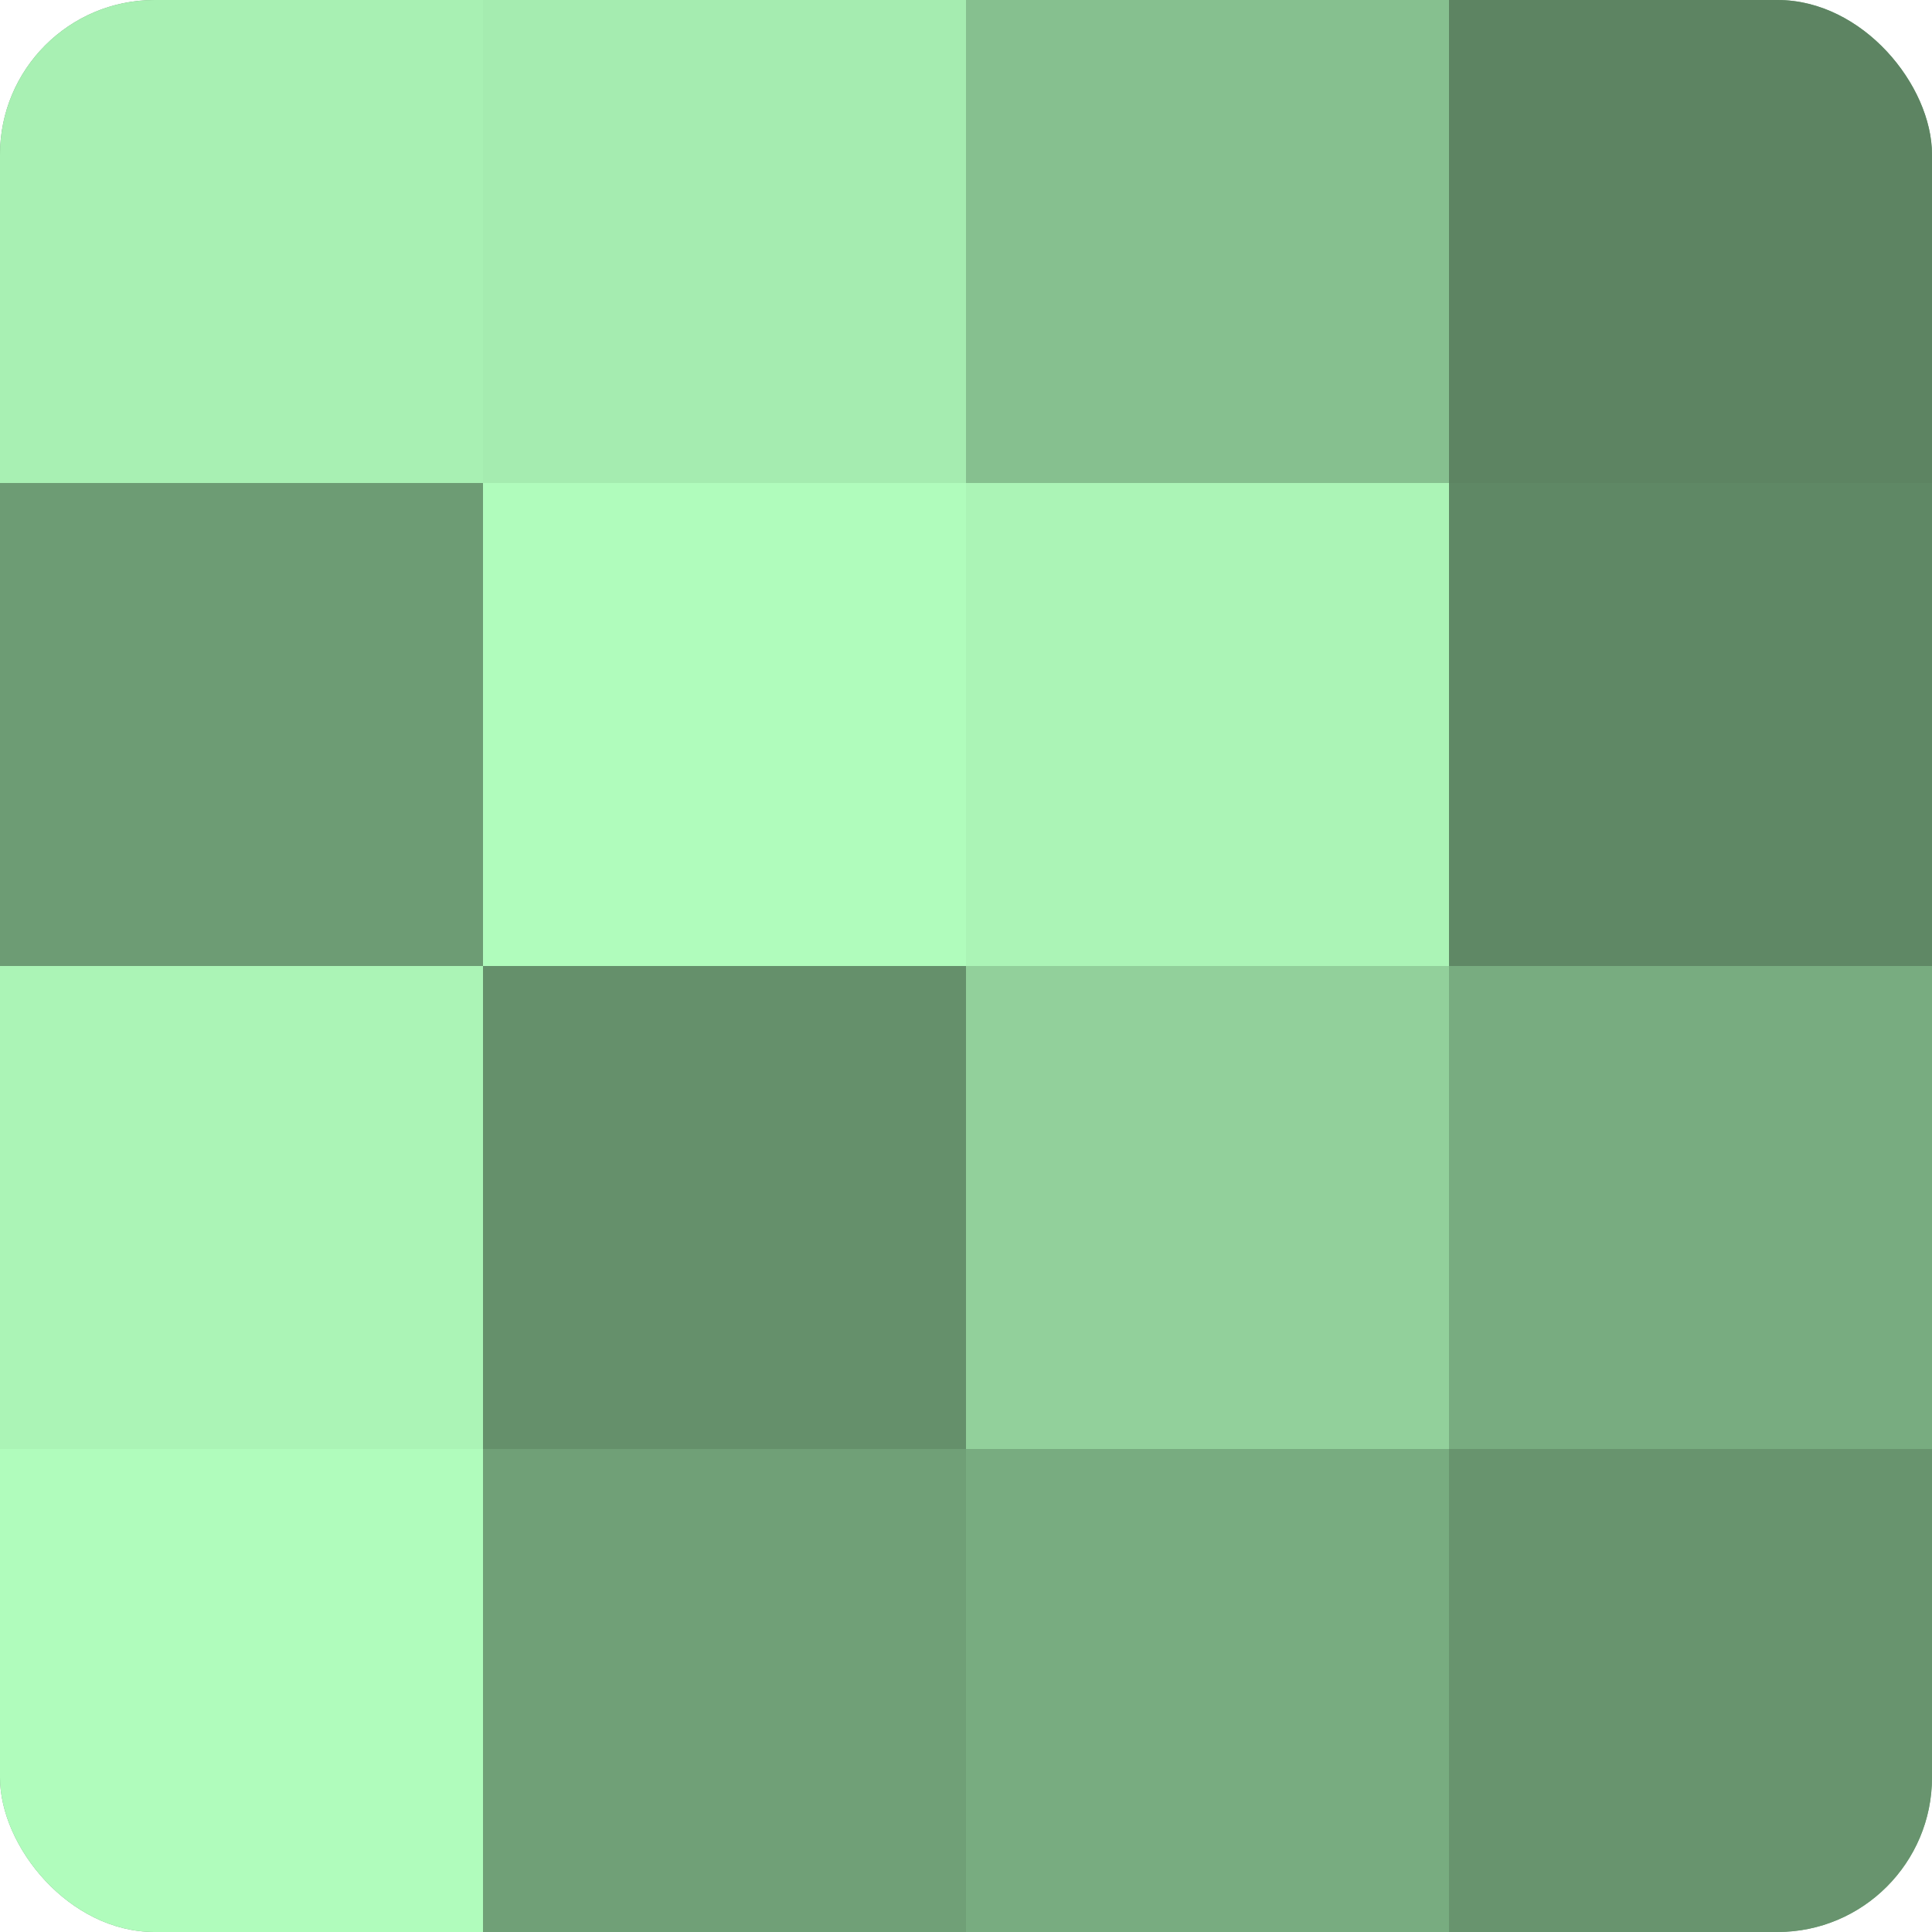 <?xml version="1.0" encoding="UTF-8"?>
<svg xmlns="http://www.w3.org/2000/svg" width="60" height="60" viewBox="0 0 100 100" preserveAspectRatio="xMidYMid meet"><defs><clipPath id="c" width="100" height="100"><rect width="100" height="100" rx="8" ry="8"/></clipPath></defs><g clip-path="url(#c)"><rect width="100" height="100" fill="#70a077"/><rect width="25" height="25" fill="#a8f0b3"/><rect y="25" width="25" height="25" fill="#6d9c74"/><rect y="50" width="25" height="25" fill="#abf4b6"/><rect y="75" width="25" height="25" fill="#b0fcbc"/><rect x="25" width="25" height="25" fill="#a5ecb0"/><rect x="25" y="25" width="25" height="25" fill="#b0fcbc"/><rect x="25" y="50" width="25" height="25" fill="#65906b"/><rect x="25" y="75" width="25" height="25" fill="#70a077"/><rect x="50" width="25" height="25" fill="#86c08f"/><rect x="50" y="25" width="25" height="25" fill="#abf4b6"/><rect x="50" y="50" width="25" height="25" fill="#92d09b"/><rect x="50" y="75" width="25" height="25" fill="#78ac80"/><rect x="75" width="25" height="25" fill="#5d8462"/><rect x="75" y="25" width="25" height="25" fill="#5f8865"/><rect x="75" y="50" width="25" height="25" fill="#78ac80"/><rect x="75" y="75" width="25" height="25" fill="#68946e"/></g></svg>

